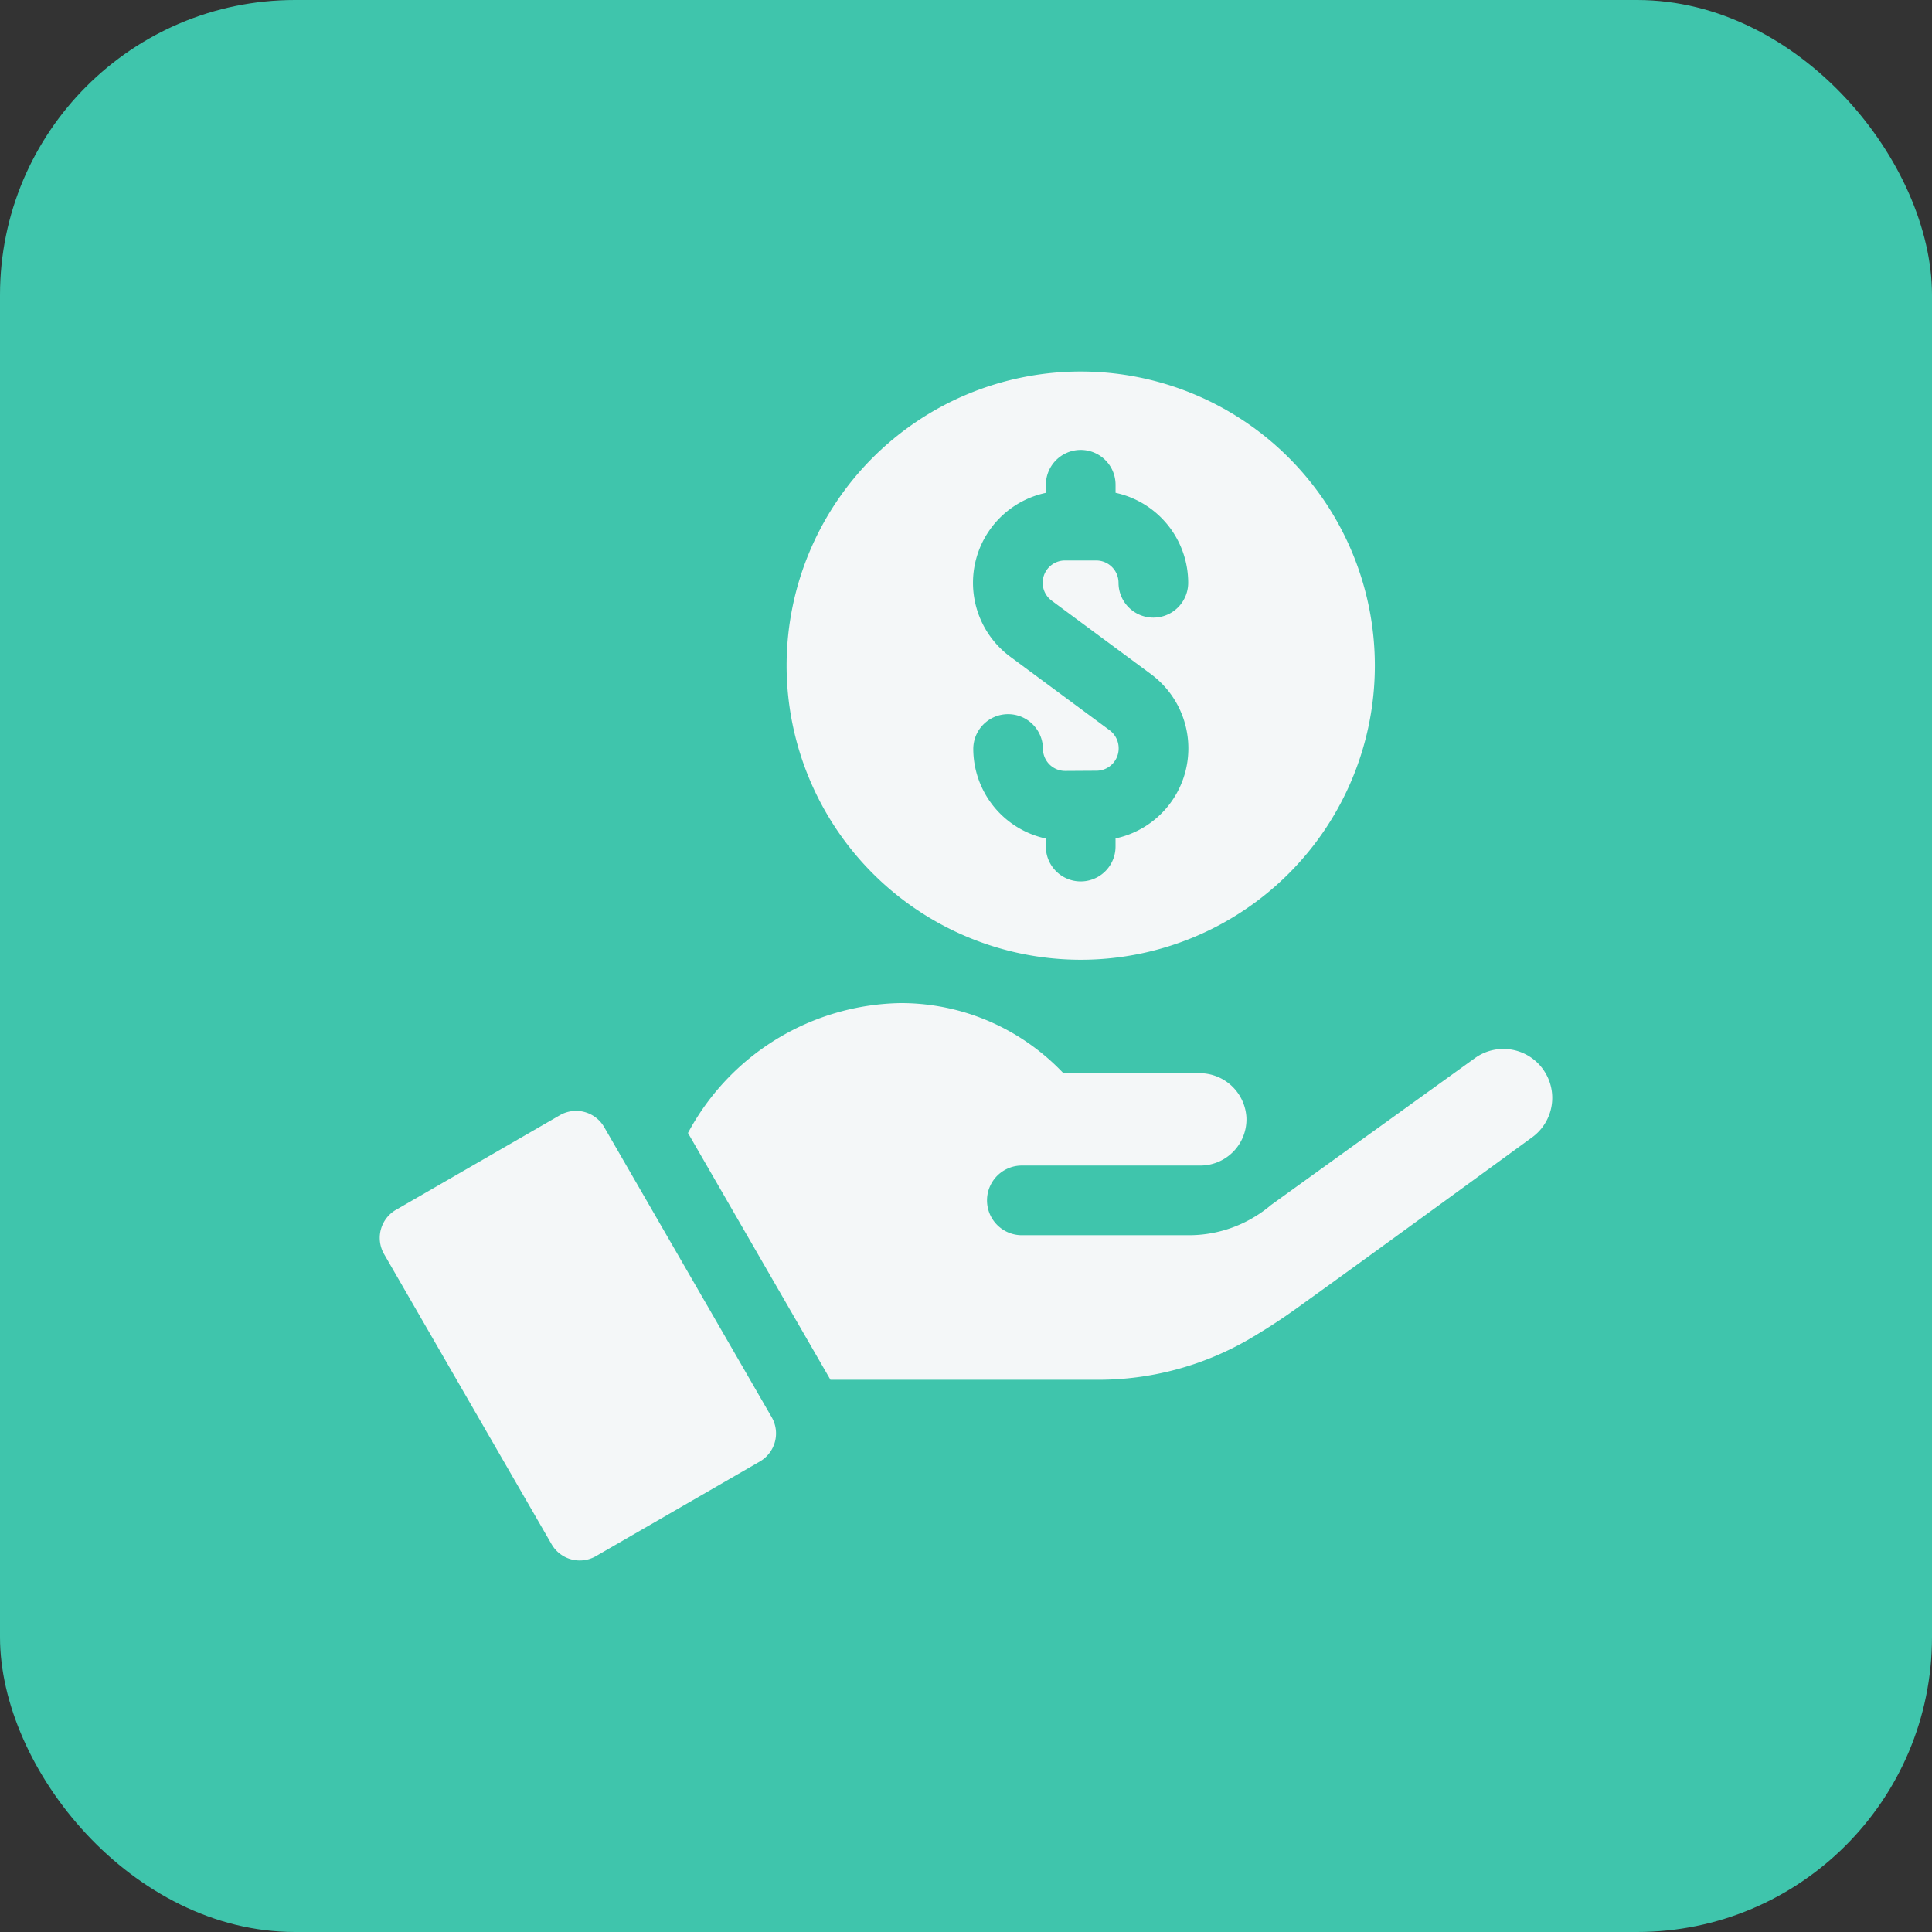 <?xml version="1.0" encoding="utf-8"?>
<svg xmlns="http://www.w3.org/2000/svg" width="131" height="131" viewBox="0 0 131 131">
  <rect x="0" y="0" width="131" height="131" fill="#333333" stroke="none"/>
  <g id="Group_26842" data-name="Group 26842" transform="translate(-391 -15953)">
    <rect id="Rectangle_23514" data-name="Rectangle 23514" width="131" height="131" rx="20" transform="translate(391 15953)" fill="#3fc5ac"/>
    <g id="income" transform="translate(413.202 15978.191)">
      <path id="Path_23211" data-name="Path 23211" d="M198.692,39.886a19.943,19.943,0,1,0-19.943-19.943A19.965,19.965,0,0,0,198.692,39.886ZM196.33,8.221V7.679a2.362,2.362,0,0,1,4.724,0v.545a6.245,6.245,0,0,1,4.925,6.1,2.362,2.362,0,0,1-4.724,0,1.514,1.514,0,0,0-1.512-1.512h-2.118a1.511,1.511,0,0,0-.9,2.726l1.965,1.455,4.774,3.533a6.261,6.261,0,0,1,2.526,4.969v.022a6.239,6.239,0,0,1-4.938,6.142v.553a2.362,2.362,0,0,1-4.724,0v-.545a6.235,6.235,0,0,1-4.922-6.057,2.361,2.361,0,0,1,2.346-2.376h.016a2.363,2.363,0,0,1,2.362,2.348,1.508,1.508,0,0,0,1.519,1.5l2.115-.013a1.51,1.51,0,0,0,1.5-1.523v-.022a1.518,1.518,0,0,0-.613-1.2l-1.963-1.453-4.776-3.533a6.235,6.235,0,0,1,2.414-11.11Z" transform="translate(-147.615)" fill="#f4f7f8"/>
      <path id="Path_23212" data-name="Path 23212" d="M18.765,319.5a2.2,2.2,0,0,0-3.006-.806l-11.11,6.413a2.2,2.2,0,0,0-.806,3.008L15.2,347.784a2.2,2.2,0,0,0,3.006.806l11.11-6.415a2.2,2.2,0,0,0,.806-3.006Z" transform="translate(0 -268.267)" fill="#f4f7f8"/>
      <path id="Path_23213" data-name="Path 23213" d="M194.244,276.439a3.309,3.309,0,0,0-4.621-.751c-4.5,3.242-13.141,9.468-13.828,9.964a8.342,8.342,0,0,1-1,.729,8.568,8.568,0,0,1-4.58,1.312H158.907a2.362,2.362,0,1,1,0-4.724h12.1a3.13,3.13,0,0,0,3.127-3.261,3.18,3.18,0,0,0-3.2-3h-9.21a15.322,15.322,0,0,0-2.039-1.8,15.107,15.107,0,0,0-9-2.954,16.664,16.664,0,0,0-14.417,8.808l9.661,16.733h18.123a20.342,20.342,0,0,0,10.148-2.685,40.627,40.627,0,0,0,3.455-2.244c5.2-3.735,15.829-11.494,15.837-11.5a3.31,3.31,0,0,0,.753-4.624Z" transform="translate(-111.822 -229.13)" fill="#f4f7f8"/>
    </g>
  </g>
</svg>